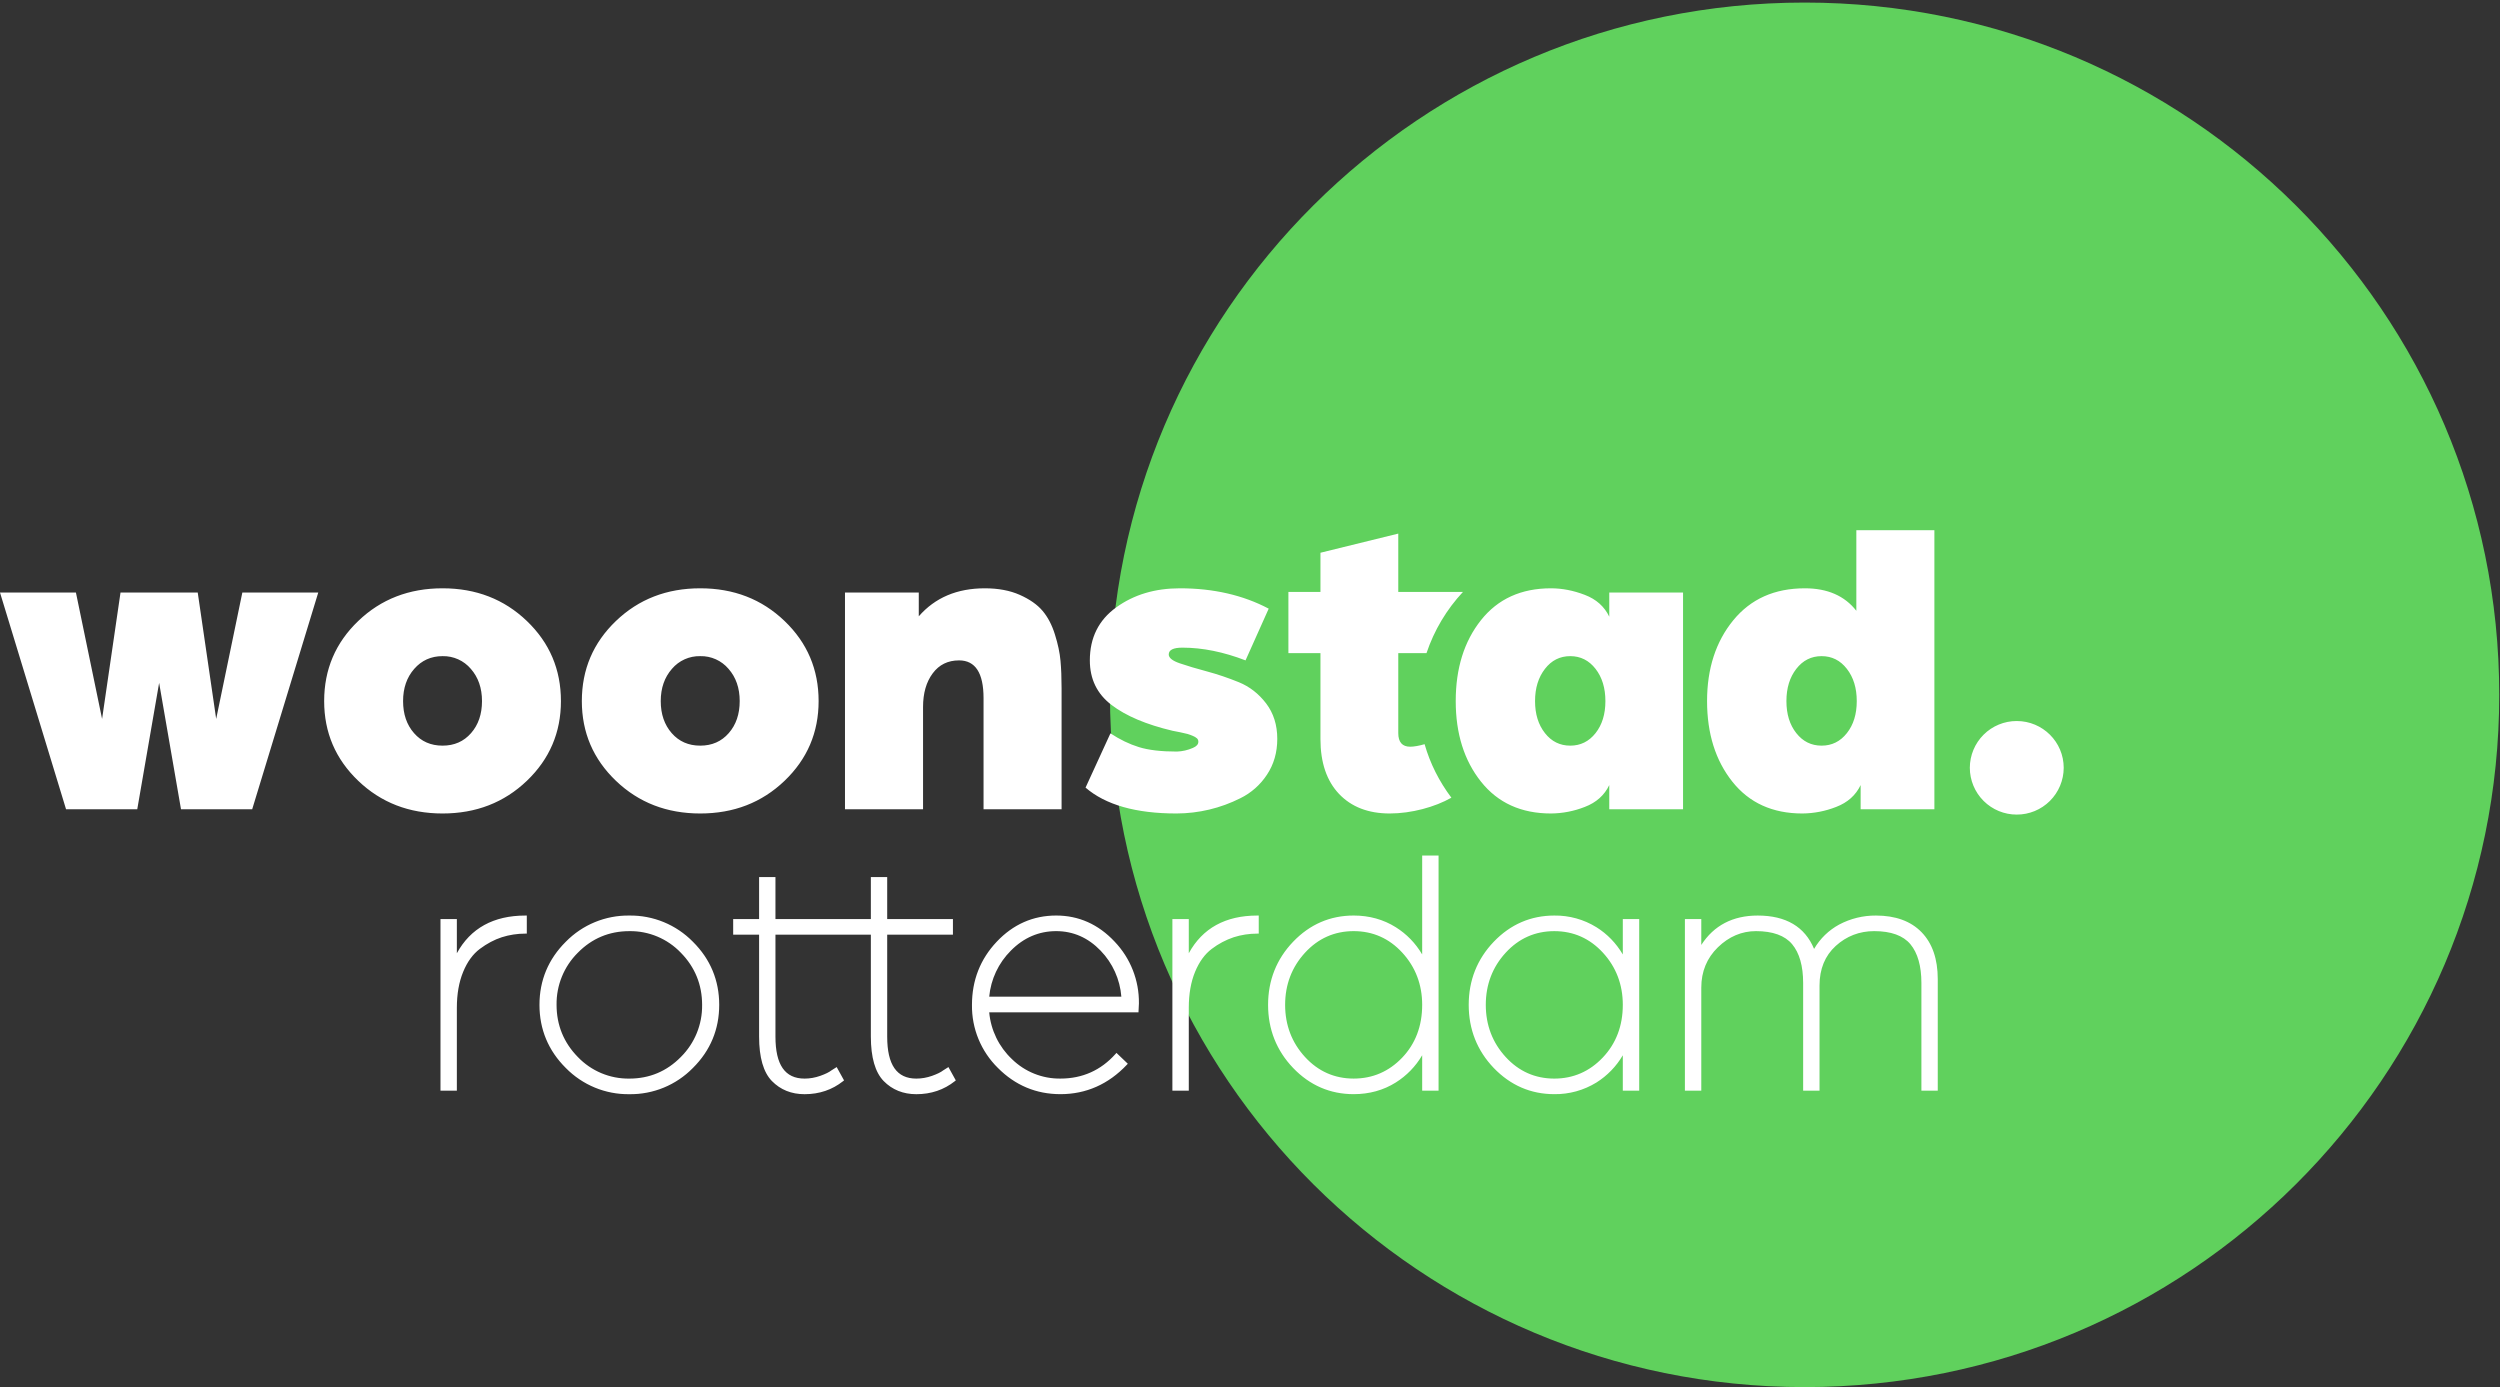 <?xml version="1.0" encoding="UTF-8"?>
<svg width="155px" height="86px" viewBox="0 0 155 86" version="1.1" xmlns="http://www.w3.org/2000/svg" xmlns:xlink="http://www.w3.org/1999/xlink">
    <rect x="0" y="0" width="155" height="86" fill="#333333" stroke="none"/>
    <title>logo-full white</title>
    <g id="Page-1" stroke="none" stroke-width="1" fill="none" fill-rule="evenodd">
        <g id="logo-full-white" transform="translate(0, 0.159)" fill-rule="nonzero">
            <path d="M111.886,85.841 C135.672,85.841 154.953,66.626 154.953,42.921 C154.953,19.216 135.672,0 111.886,0 C88.1,0 68.818,19.216 68.818,42.921 C68.818,66.626 88.1,85.841 111.886,85.841" id="Path" fill="#60D15D"></path>
            <path d="M81.868,34.111 L86.693,32.924 L86.693,36.539 L90.705,36.539 C89.688,37.627 88.917,38.922 88.443,40.335 L86.693,40.335 L86.693,45.293 C86.693,45.855 86.94,46.137 87.434,46.137 C87.657,46.137 87.995,46.079 88.325,45.98 C88.665,47.177 89.234,48.297 89.986,49.298 C88.968,49.878 87.506,50.277 86.162,50.277 C84.837,50.277 83.79,49.873 83.021,49.065 C82.254,48.255 81.868,47.122 81.868,45.663 L81.868,40.335 L79.881,40.335 L79.881,36.539 L81.868,36.539 L81.868,34.111 L81.868,34.111 Z M115.093,32.714 L119.932,32.714 L119.932,50.014 L115.359,50.014 L115.359,48.516 C115.058,49.147 114.552,49.598 113.843,49.87 C113.174,50.134 112.462,50.272 111.743,50.277 C109.899,50.277 108.452,49.62 107.407,48.306 C106.362,46.991 105.838,45.326 105.838,43.309 C105.838,41.294 106.38,39.623 107.461,38.3 C108.543,36.977 110.021,36.316 111.901,36.316 C113.302,36.316 114.365,36.779 115.093,37.71 L115.093,32.714 L115.093,32.714 Z M111.37,45.294 C111.778,45.812 112.3,46.071 112.939,46.071 C113.577,46.071 114.099,45.812 114.507,45.294 C114.916,44.778 115.119,44.116 115.119,43.309 C115.119,42.502 114.916,41.836 114.507,41.311 C114.099,40.785 113.577,40.522 112.939,40.522 C112.3,40.522 111.778,40.785 111.37,41.311 C110.962,41.836 110.758,42.502 110.758,43.309 C110.758,44.116 110.962,44.778 111.37,45.294 Z M91.824,38.287 C92.869,36.973 94.315,36.316 96.158,36.316 C96.85,36.316 97.55,36.451 98.258,36.723 C98.969,36.995 99.473,37.445 99.775,38.076 L99.775,36.578 L104.349,36.578 L104.349,50.014 L99.775,50.014 L99.775,48.516 C99.473,49.147 98.969,49.598 98.258,49.87 C97.589,50.134 96.877,50.272 96.158,50.277 C94.315,50.277 92.869,49.62 91.824,48.306 C90.777,46.991 90.255,45.326 90.255,43.309 C90.255,41.276 90.777,39.603 91.824,38.287 L91.824,38.287 Z M95.787,45.294 C96.193,45.812 96.716,46.071 97.356,46.071 C97.993,46.071 98.515,45.812 98.925,45.294 C99.332,44.778 99.535,44.116 99.535,43.309 C99.535,42.502 99.332,41.836 98.925,41.311 C98.515,40.785 97.993,40.522 97.356,40.522 C96.716,40.522 96.193,40.785 95.787,41.311 C95.379,41.836 95.173,42.502 95.173,43.309 C95.173,44.116 95.379,44.778 95.787,45.294 Z M69.205,37.499 C70.297,36.709 71.611,36.316 73.154,36.316 C75.228,36.316 77.064,36.736 78.659,37.578 L77.223,40.785 C75.858,40.26 74.554,39.995 73.312,39.995 C72.746,39.995 72.462,40.136 72.462,40.418 C72.462,40.628 72.693,40.812 73.154,40.969 C73.615,41.127 74.174,41.294 74.83,41.469 C75.485,41.645 76.145,41.869 76.81,42.139 C77.475,42.411 78.038,42.85 78.5,43.453 C78.96,44.058 79.191,44.791 79.191,45.65 C79.191,46.491 78.978,47.232 78.552,47.872 C78.143,48.497 77.574,49.001 76.904,49.33 C75.674,49.95 74.317,50.274 72.941,50.277 C70.424,50.277 68.544,49.743 67.304,48.673 L68.847,45.309 C69.431,45.694 70.02,45.979 70.613,46.162 C71.208,46.347 71.993,46.438 72.968,46.438 C73.308,46.426 73.642,46.35 73.953,46.214 C74.183,46.119 74.297,45.99 74.297,45.834 C74.301,45.756 74.272,45.68 74.218,45.624 C74.14,45.555 74.05,45.502 73.953,45.465 C73.848,45.42 73.742,45.381 73.633,45.348 C73.479,45.307 73.324,45.271 73.167,45.241 L72.702,45.15 C71.071,44.764 69.807,44.23 68.913,43.546 C68.017,42.863 67.57,41.942 67.57,40.785 C67.57,39.384 68.114,38.287 69.205,37.499 L69.205,37.499 Z M56.964,38.052 C57.974,36.894 59.339,36.316 61.059,36.316 C61.892,36.316 62.615,36.451 63.226,36.723 C63.837,36.995 64.308,37.323 64.636,37.71 C64.963,38.095 65.221,38.585 65.406,39.181 C65.593,39.777 65.708,40.321 65.751,40.812 C65.796,41.303 65.818,41.873 65.818,42.521 L65.818,50.014 L60.98,50.014 L60.98,43.126 C60.98,41.566 60.473,40.785 59.463,40.785 C58.77,40.785 58.226,41.052 57.828,41.588 C57.429,42.123 57.229,42.819 57.229,43.677 L57.229,50.014 L52.389,50.014 L52.389,36.578 L56.964,36.578 L56.964,38.052 Z M38.189,38.341 C39.599,36.99 41.341,36.316 43.414,36.316 C45.49,36.316 47.231,36.99 48.641,38.341 C50.05,39.691 50.754,41.346 50.754,43.309 C50.754,45.255 50.05,46.904 48.641,48.253 C47.231,49.602 45.49,50.277 43.414,50.277 C41.341,50.277 39.599,49.602 38.189,48.253 C36.78,46.904 36.074,45.255 36.074,43.309 C36.074,41.346 36.78,39.691 38.189,38.341 L38.189,38.341 Z M41.645,45.294 C42.098,45.812 42.687,46.071 43.414,46.071 C44.142,46.071 44.731,45.812 45.183,45.294 C45.635,44.778 45.861,44.116 45.861,43.309 C45.861,42.502 45.631,41.836 45.17,41.311 C44.734,40.796 44.088,40.506 43.414,40.522 C42.74,40.507 42.096,40.796 41.659,41.311 C41.2,41.836 40.966,42.502 40.966,43.309 C40.966,44.116 41.194,44.778 41.645,45.294 L41.645,45.294 Z M22.213,38.341 C23.621,36.99 25.363,36.316 27.438,36.316 C29.511,36.316 31.253,36.99 32.664,38.341 C34.073,39.691 34.778,41.346 34.778,43.309 C34.778,45.255 34.073,46.904 32.664,48.253 C31.253,49.602 29.511,50.277 27.438,50.277 C25.363,50.277 23.621,49.602 22.213,48.253 C20.802,46.904 20.098,45.255 20.098,43.309 C20.098,41.346 20.802,39.691 22.213,38.341 Z M25.669,45.294 C26.121,45.812 26.711,46.071 27.438,46.071 C28.166,46.071 28.754,45.812 29.206,45.294 C29.658,44.778 29.884,44.116 29.884,43.309 C29.884,42.502 29.653,41.836 29.193,41.311 C28.757,40.796 28.112,40.507 27.438,40.522 C26.729,40.522 26.143,40.785 25.682,41.311 C25.221,41.836 24.991,42.502 24.991,43.309 C24.991,44.116 25.216,44.778 25.669,45.294 L25.669,45.294 Z M15.025,36.578 L19.732,36.578 L15.636,50.014 L11.222,50.014 L9.866,42.179 L8.51,50.014 L4.095,50.014 L0,36.578 L4.707,36.578 L6.329,44.414 L7.472,36.578 L12.259,36.578 L13.403,44.414 L15.025,36.578 L15.025,36.578 Z M122.129,47.445 C122.131,46.674 122.438,45.935 122.984,45.391 C123.53,44.847 124.269,44.543 125.039,44.545 C126.646,44.545 127.95,45.843 127.95,47.445 C127.948,48.216 127.64,48.955 127.094,49.499 C126.548,50.043 125.809,50.347 125.039,50.345 C124.269,50.347 123.53,50.043 122.984,49.499 C122.438,48.955 122.131,48.216 122.129,47.445 L122.129,47.445 Z M58.473,66.208 L58.803,65.999 L59.26,66.826 L59.202,66.873 C58.528,67.409 57.725,67.681 56.813,67.681 C55.999,67.681 55.317,67.406 54.788,66.866 C54.261,66.326 53.993,65.399 53.993,64.111 L53.993,57.791 L48.078,57.791 L48.078,64.111 C48.078,65.862 48.668,66.714 49.884,66.714 C50.21,66.714 50.537,66.657 50.855,66.544 C51.174,66.43 51.407,66.317 51.544,66.208 L51.874,65.999 L52.331,66.826 L52.272,66.873 C51.598,67.409 50.794,67.681 49.884,67.681 C49.069,67.681 48.387,67.406 47.859,66.866 C47.33,66.325 47.064,65.399 47.064,64.111 L47.064,57.791 L45.457,57.791 L45.457,56.824 L47.064,56.824 L47.064,54.219 L48.078,54.219 L48.078,56.824 L53.993,56.824 L53.993,54.219 L55.006,54.219 L55.006,56.824 L59.082,56.824 L59.082,57.791 L55.006,57.791 L55.006,64.111 C55.006,65.862 55.597,66.714 56.813,66.714 C57.138,66.714 57.465,66.657 57.785,66.544 C58.104,66.43 58.337,66.317 58.473,66.208 Z M28.325,58.942 C29.172,57.391 30.6,56.605 32.574,56.605 L32.662,56.605 L32.662,57.725 L32.574,57.725 C32.071,57.725 31.58,57.801 31.114,57.949 C30.649,58.1 30.192,58.342 29.754,58.67 C29.32,58.994 28.971,59.474 28.715,60.099 C28.457,60.726 28.325,61.471 28.325,62.317 L28.325,67.461 L27.31,67.461 L27.31,56.824 L28.325,56.824 L28.325,58.942 L28.325,58.942 Z M42.214,65.373 C43.073,64.52 43.548,63.354 43.531,62.142 C43.531,60.89 43.088,59.802 42.214,58.912 C41.381,58.04 40.224,57.554 39.019,57.572 C37.772,57.572 36.698,58.022 35.824,58.912 C34.965,59.765 34.49,60.931 34.507,62.142 C34.507,63.395 34.951,64.483 35.824,65.373 C36.656,66.245 37.814,66.731 39.019,66.714 C40.266,66.714 41.341,66.263 42.214,65.373 L42.214,65.373 Z M39.019,56.605 C40.498,56.585 41.921,57.171 42.958,58.228 C44.043,59.305 44.591,60.623 44.591,62.142 C44.591,63.662 44.043,64.98 42.958,66.057 C41.922,67.115 40.498,67.702 39.019,67.681 C37.54,67.701 36.117,67.114 35.081,66.057 C33.997,64.98 33.447,63.662 33.447,62.142 C33.447,60.623 33.997,59.305 35.081,58.228 C36.117,57.171 37.54,56.585 39.019,56.605 L39.019,56.605 Z M61.331,61.636 L69.524,61.636 C69.44,60.563 68.985,59.553 68.237,58.781 C67.464,57.978 66.538,57.571 65.482,57.571 C64.41,57.571 63.466,57.978 62.672,58.782 C61.906,59.547 61.432,60.557 61.331,61.636 L61.331,61.636 Z M65.482,56.604 C66.882,56.604 68.099,57.148 69.104,58.219 C70.09,59.25 70.632,60.627 70.613,62.054 L70.586,62.604 L61.331,62.604 C61.431,63.709 61.93,64.74 62.736,65.502 C63.539,66.291 64.622,66.727 65.747,66.713 C67.107,66.713 68.255,66.2 69.159,65.189 L69.22,65.12 L69.924,65.793 L69.864,65.858 C68.721,67.067 67.335,67.679 65.747,67.679 C64.245,67.679 62.942,67.133 61.873,66.056 C60.824,65.027 60.241,63.613 60.262,62.142 C60.262,60.623 60.777,59.306 61.796,58.229 C62.813,57.15 64.053,56.604 65.482,56.604 L65.482,56.604 Z M119.137,57.638 C119.804,58.324 120.141,59.301 120.141,60.546 L120.141,67.461 L119.127,67.461 L119.127,60.785 C119.127,59.733 118.896,58.924 118.444,58.381 C117.994,57.844 117.24,57.571 116.199,57.571 C115.287,57.571 114.486,57.88 113.816,58.488 C113.148,59.097 112.811,59.92 112.811,60.939 L112.811,67.461 L111.795,67.461 L111.795,60.785 C111.795,59.733 111.565,58.924 111.112,58.381 C110.662,57.844 109.908,57.571 108.869,57.571 C107.987,57.571 107.192,57.909 106.509,58.574 C105.825,59.24 105.48,60.08 105.48,61.069 L105.48,67.461 L104.464,67.461 L104.464,56.824 L105.48,56.824 L105.48,58.428 C106.26,57.217 107.436,56.605 108.978,56.605 C110.729,56.605 111.903,57.3 112.473,58.674 C112.844,58.035 113.384,57.512 114.033,57.161 C114.735,56.79 115.517,56.599 116.311,56.605 C117.519,56.605 118.47,56.951 119.137,57.638 L119.137,57.638 Z M73.705,58.942 C74.552,57.391 75.979,56.605 77.952,56.605 L78.042,56.605 L78.042,57.725 L77.952,57.725 C77.449,57.725 76.958,57.801 76.493,57.949 C76.003,58.113 75.543,58.357 75.132,58.67 C74.698,58.994 74.35,59.475 74.093,60.099 C73.835,60.726 73.705,61.471 73.705,62.317 L73.705,67.461 L72.688,67.461 L72.688,56.824 L73.705,56.824 L73.705,58.942 L73.705,58.942 Z M99.373,65.407 C100.197,64.539 100.614,63.441 100.614,62.142 C100.614,60.888 100.201,59.801 99.384,58.911 C98.569,58.022 97.554,57.572 96.367,57.572 C95.181,57.572 94.164,58.022 93.351,58.911 C92.534,59.801 92.119,60.888 92.119,62.142 C92.119,63.395 92.534,64.484 93.351,65.374 C94.164,66.264 95.181,66.714 96.367,66.714 C97.539,66.714 98.552,66.274 99.373,65.407 Z M100.614,59.017 L100.614,56.824 L101.631,56.824 L101.631,67.461 L100.614,67.461 L100.614,65.269 C100.213,65.954 99.652,66.533 98.98,66.956 C98.195,67.44 97.289,67.691 96.367,67.679 C94.911,67.679 93.649,67.133 92.613,66.056 C91.582,64.979 91.06,63.662 91.06,62.142 C91.06,60.623 91.582,59.308 92.613,58.23 C93.646,57.152 94.91,56.605 96.367,56.605 C97.289,56.593 98.196,56.844 98.98,57.33 C99.651,57.749 100.2,58.317 100.614,59.017 L100.614,59.017 Z M86.934,65.417 C87.757,64.556 88.175,63.454 88.175,62.142 C88.175,60.887 87.762,59.799 86.944,58.909 C86.13,58.021 85.115,57.571 83.928,57.571 C82.741,57.571 81.725,58.021 80.911,58.909 C80.094,59.799 79.678,60.887 79.678,62.142 C79.678,63.397 80.094,64.484 80.911,65.375 C81.725,66.263 82.742,66.713 83.928,66.713 C85.1,66.713 86.111,66.277 86.934,65.417 L86.934,65.417 Z M88.175,59.016 L88.175,52.884 L89.191,52.884 L89.191,67.461 L88.175,67.461 L88.175,65.267 C87.774,65.954 87.212,66.533 86.539,66.955 C85.774,67.436 84.894,67.679 83.928,67.679 C82.471,67.679 81.207,67.133 80.174,66.055 C79.143,64.977 78.621,63.661 78.621,62.142 C78.621,60.623 79.143,59.306 80.174,58.229 C81.207,57.15 82.471,56.604 83.928,56.604 C84.894,56.604 85.774,56.849 86.539,57.329 C87.21,57.75 87.761,58.316 88.175,59.016 Z" id="Shape" fill="#FFFFFF"></path>
        </g>
    </g>
</svg>